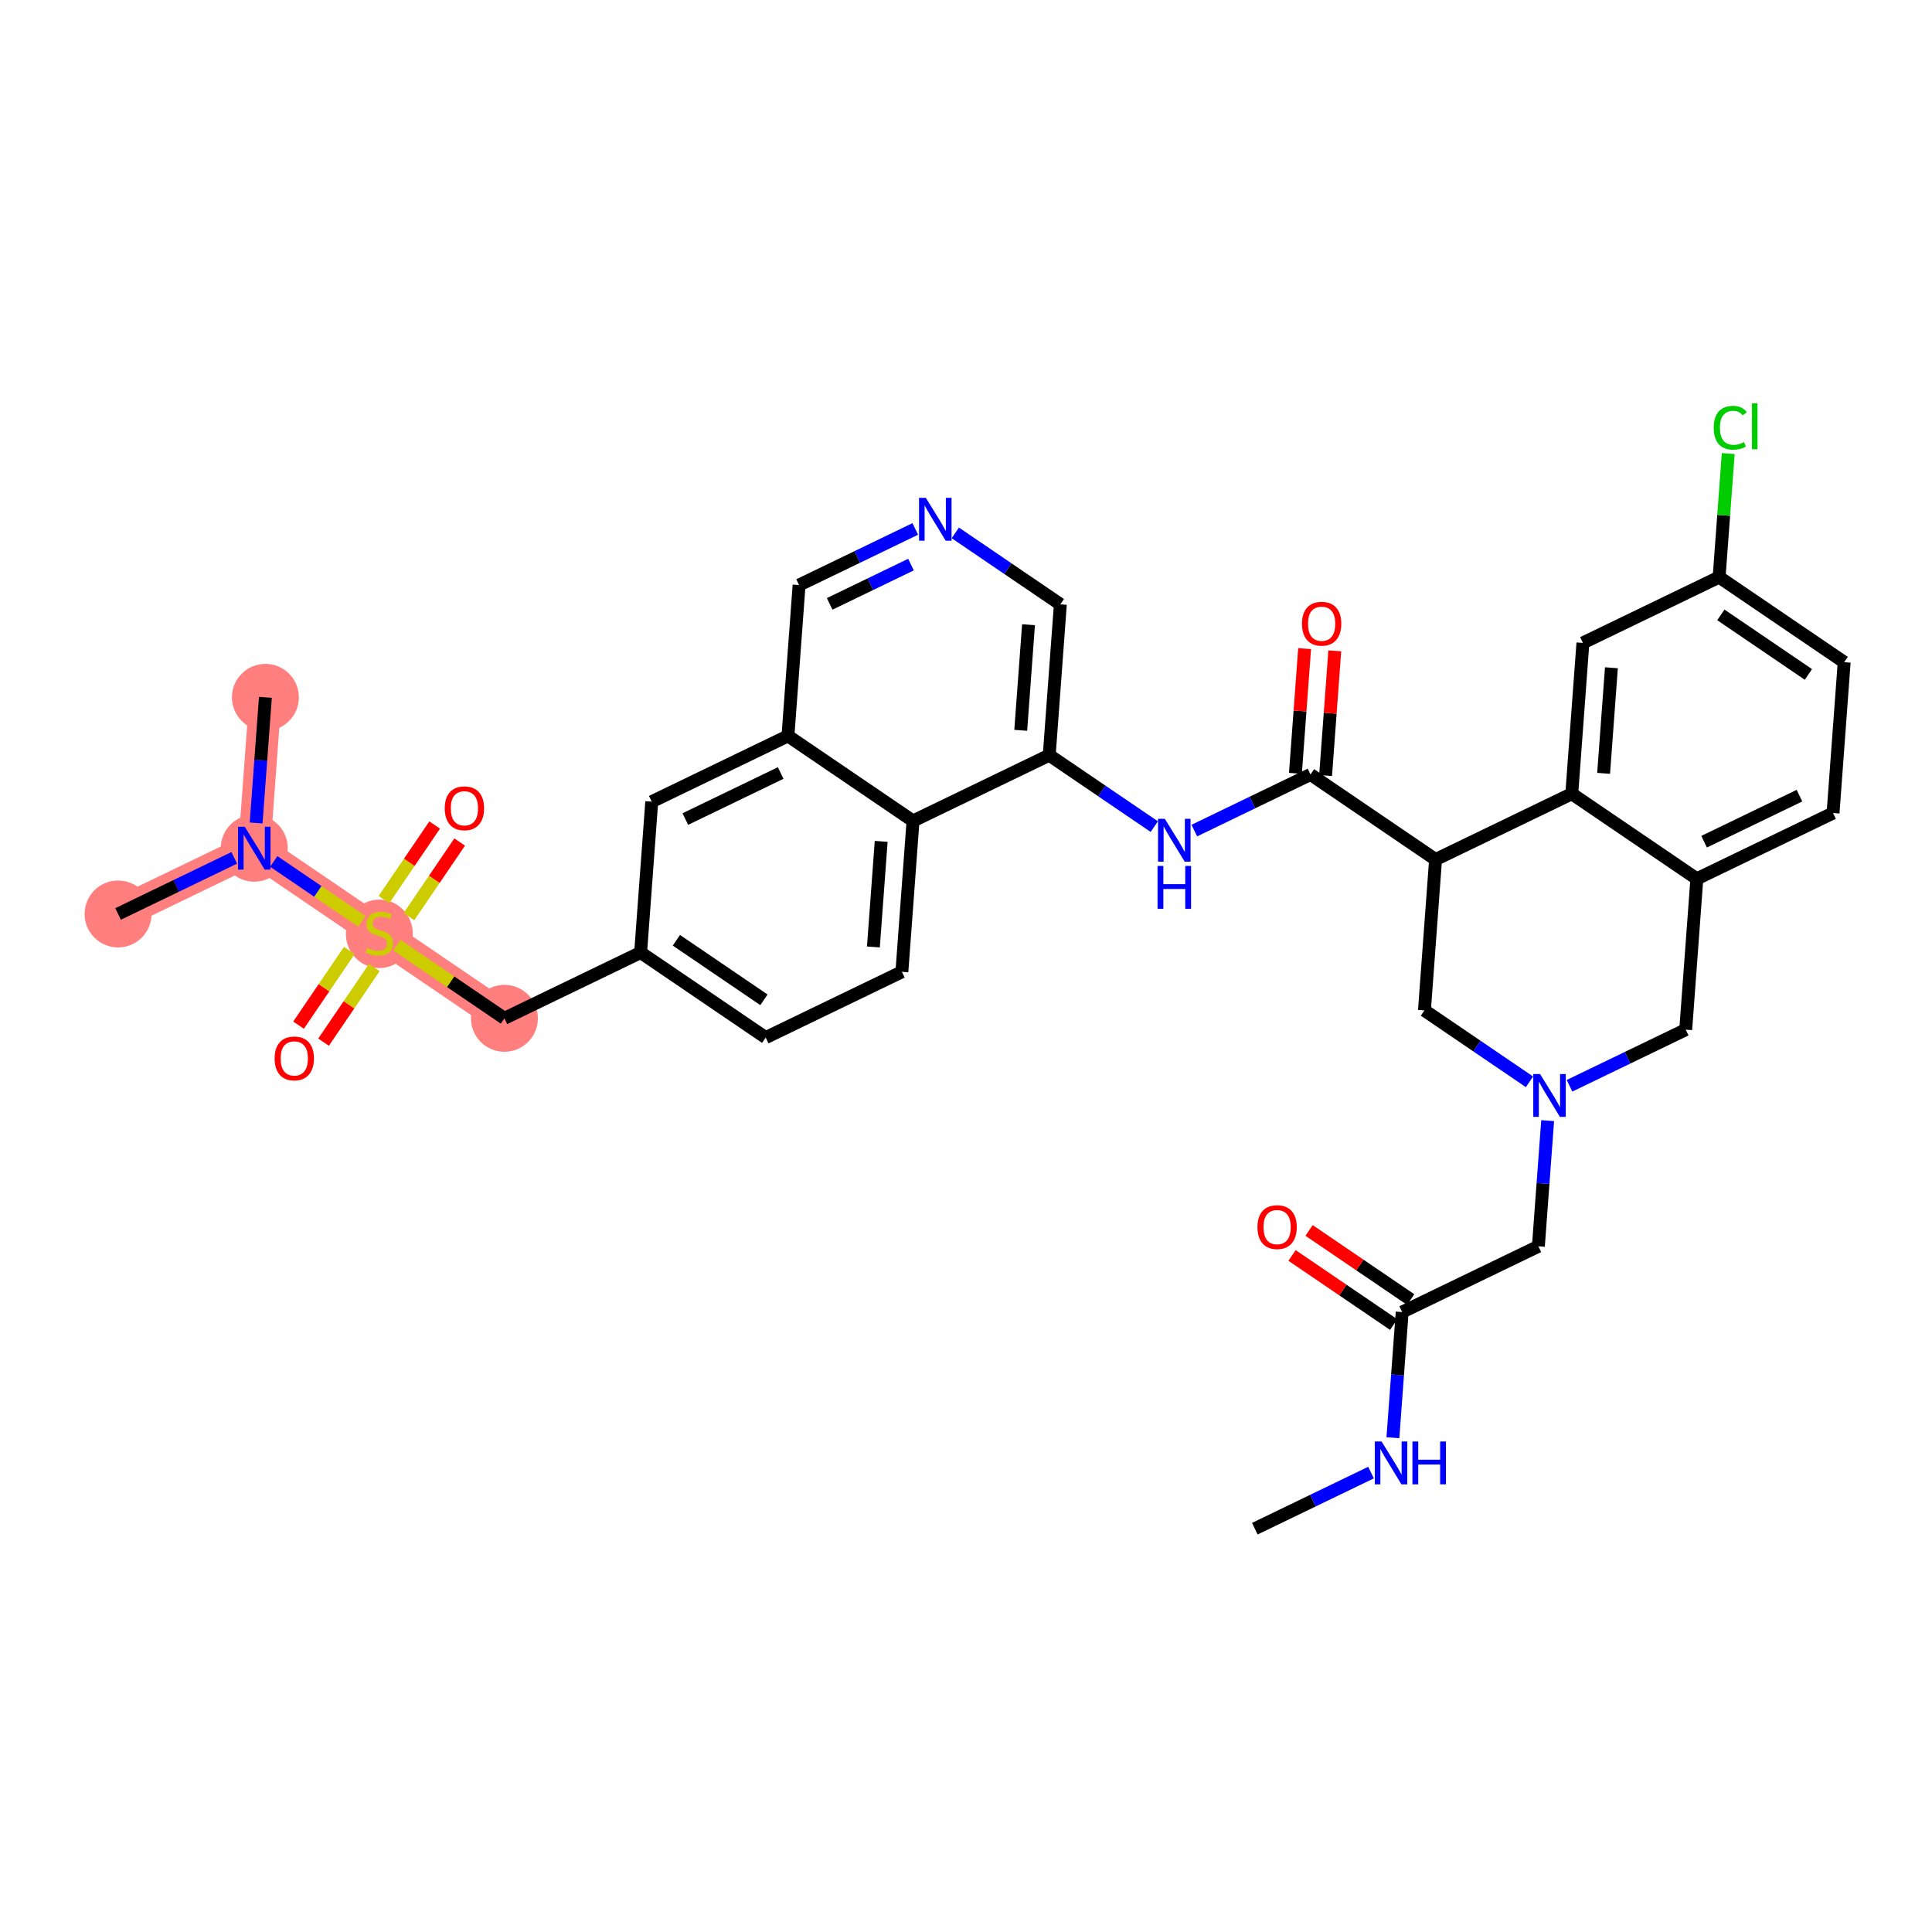 <?xml version='1.0' encoding='iso-8859-1'?>
<svg version='1.1' baseProfile='full'
              xmlns='http://www.w3.org/2000/svg'
                      xmlns:rdkit='http://www.rdkit.org/xml'
                      xmlns:xlink='http://www.w3.org/1999/xlink'
                  xml:space='preserve'
width='300px' height='300px' viewBox='0 0 300 300'>
<!-- END OF HEADER -->
<rect style='opacity:1.0;fill:#FFFFFF;stroke:none' width='300' height='300' x='0' y='0'> </rect>
<rect style='opacity:1.0;fill:#FFFFFF;stroke:none' width='300' height='300' x='0' y='0'> </rect>
<path d='M 78.325,158.123 L 58.904,144.914' style='fill:none;fill-rule:evenodd;stroke:#FF7F7F;stroke-width:5.0px;stroke-linecap:butt;stroke-linejoin:miter;stroke-opacity:1' />
<path d='M 58.904,144.914 L 39.483,131.705' style='fill:none;fill-rule:evenodd;stroke:#FF7F7F;stroke-width:5.0px;stroke-linecap:butt;stroke-linejoin:miter;stroke-opacity:1' />
<path d='M 39.483,131.705 L 41.212,108.282' style='fill:none;fill-rule:evenodd;stroke:#FF7F7F;stroke-width:5.0px;stroke-linecap:butt;stroke-linejoin:miter;stroke-opacity:1' />
<path d='M 39.483,131.705 L 18.334,141.92' style='fill:none;fill-rule:evenodd;stroke:#FF7F7F;stroke-width:5.0px;stroke-linecap:butt;stroke-linejoin:miter;stroke-opacity:1' />
<ellipse cx='78.325' cy='158.123' rx='4.697' ry='4.697'  style='fill:#FF7F7F;fill-rule:evenodd;stroke:#FF7F7F;stroke-width:1.0px;stroke-linecap:butt;stroke-linejoin:miter;stroke-opacity:1' />
<ellipse cx='58.904' cy='145.003' rx='4.697' ry='4.816'  style='fill:#FF7F7F;fill-rule:evenodd;stroke:#FF7F7F;stroke-width:1.0px;stroke-linecap:butt;stroke-linejoin:miter;stroke-opacity:1' />
<ellipse cx='39.483' cy='131.705' rx='4.697' ry='4.703'  style='fill:#FF7F7F;fill-rule:evenodd;stroke:#FF7F7F;stroke-width:1.0px;stroke-linecap:butt;stroke-linejoin:miter;stroke-opacity:1' />
<ellipse cx='41.212' cy='108.282' rx='4.697' ry='4.697'  style='fill:#FF7F7F;fill-rule:evenodd;stroke:#FF7F7F;stroke-width:1.0px;stroke-linecap:butt;stroke-linejoin:miter;stroke-opacity:1' />
<ellipse cx='18.334' cy='141.92' rx='4.697' ry='4.697'  style='fill:#FF7F7F;fill-rule:evenodd;stroke:#FF7F7F;stroke-width:1.0px;stroke-linecap:butt;stroke-linejoin:miter;stroke-opacity:1' />
<path class='bond-0 atom-0 atom-1' d='M 194.851,237.375 L 203.871,233.018' style='fill:none;fill-rule:evenodd;stroke:#000000;stroke-width:2.0px;stroke-linecap:butt;stroke-linejoin:miter;stroke-opacity:1' />
<path class='bond-0 atom-0 atom-1' d='M 203.871,233.018 L 212.891,228.662' style='fill:none;fill-rule:evenodd;stroke:#0000FF;stroke-width:2.0px;stroke-linecap:butt;stroke-linejoin:miter;stroke-opacity:1' />
<path class='bond-1 atom-1 atom-2' d='M 216.289,223.247 L 217.009,213.492' style='fill:none;fill-rule:evenodd;stroke:#0000FF;stroke-width:2.0px;stroke-linecap:butt;stroke-linejoin:miter;stroke-opacity:1' />
<path class='bond-1 atom-1 atom-2' d='M 217.009,213.492 L 217.729,203.737' style='fill:none;fill-rule:evenodd;stroke:#000000;stroke-width:2.0px;stroke-linecap:butt;stroke-linejoin:miter;stroke-opacity:1' />
<path class='bond-2 atom-2 atom-3' d='M 219.05,201.795 L 211.16,196.428' style='fill:none;fill-rule:evenodd;stroke:#000000;stroke-width:2.0px;stroke-linecap:butt;stroke-linejoin:miter;stroke-opacity:1' />
<path class='bond-2 atom-2 atom-3' d='M 211.16,196.428 L 203.27,191.062' style='fill:none;fill-rule:evenodd;stroke:#FF0000;stroke-width:2.0px;stroke-linecap:butt;stroke-linejoin:miter;stroke-opacity:1' />
<path class='bond-2 atom-2 atom-3' d='M 216.408,205.679 L 208.518,200.313' style='fill:none;fill-rule:evenodd;stroke:#000000;stroke-width:2.0px;stroke-linecap:butt;stroke-linejoin:miter;stroke-opacity:1' />
<path class='bond-2 atom-2 atom-3' d='M 208.518,200.313 L 200.628,194.946' style='fill:none;fill-rule:evenodd;stroke:#FF0000;stroke-width:2.0px;stroke-linecap:butt;stroke-linejoin:miter;stroke-opacity:1' />
<path class='bond-3 atom-2 atom-4' d='M 217.729,203.737 L 238.879,193.522' style='fill:none;fill-rule:evenodd;stroke:#000000;stroke-width:2.0px;stroke-linecap:butt;stroke-linejoin:miter;stroke-opacity:1' />
<path class='bond-4 atom-4 atom-5' d='M 238.879,193.522 L 239.599,183.767' style='fill:none;fill-rule:evenodd;stroke:#000000;stroke-width:2.0px;stroke-linecap:butt;stroke-linejoin:miter;stroke-opacity:1' />
<path class='bond-4 atom-4 atom-5' d='M 239.599,183.767 L 240.319,174.012' style='fill:none;fill-rule:evenodd;stroke:#0000FF;stroke-width:2.0px;stroke-linecap:butt;stroke-linejoin:miter;stroke-opacity:1' />
<path class='bond-5 atom-5 atom-6' d='M 243.717,168.597 L 252.737,164.24' style='fill:none;fill-rule:evenodd;stroke:#0000FF;stroke-width:2.0px;stroke-linecap:butt;stroke-linejoin:miter;stroke-opacity:1' />
<path class='bond-5 atom-5 atom-6' d='M 252.737,164.24 L 261.757,159.884' style='fill:none;fill-rule:evenodd;stroke:#000000;stroke-width:2.0px;stroke-linecap:butt;stroke-linejoin:miter;stroke-opacity:1' />
<path class='bond-35 atom-35 atom-5' d='M 221.186,156.89 L 229.342,162.437' style='fill:none;fill-rule:evenodd;stroke:#000000;stroke-width:2.0px;stroke-linecap:butt;stroke-linejoin:miter;stroke-opacity:1' />
<path class='bond-35 atom-35 atom-5' d='M 229.342,162.437 L 237.498,167.984' style='fill:none;fill-rule:evenodd;stroke:#0000FF;stroke-width:2.0px;stroke-linecap:butt;stroke-linejoin:miter;stroke-opacity:1' />
<path class='bond-6 atom-6 atom-7' d='M 261.757,159.884 L 263.485,136.461' style='fill:none;fill-rule:evenodd;stroke:#000000;stroke-width:2.0px;stroke-linecap:butt;stroke-linejoin:miter;stroke-opacity:1' />
<path class='bond-7 atom-7 atom-8' d='M 263.485,136.461 L 284.635,126.246' style='fill:none;fill-rule:evenodd;stroke:#000000;stroke-width:2.0px;stroke-linecap:butt;stroke-linejoin:miter;stroke-opacity:1' />
<path class='bond-7 atom-7 atom-8' d='M 264.615,130.699 L 279.42,123.548' style='fill:none;fill-rule:evenodd;stroke:#000000;stroke-width:2.0px;stroke-linecap:butt;stroke-linejoin:miter;stroke-opacity:1' />
<path class='bond-36 atom-13 atom-7' d='M 244.065,123.252 L 263.485,136.461' style='fill:none;fill-rule:evenodd;stroke:#000000;stroke-width:2.0px;stroke-linecap:butt;stroke-linejoin:miter;stroke-opacity:1' />
<path class='bond-8 atom-8 atom-9' d='M 284.635,126.246 L 286.364,102.823' style='fill:none;fill-rule:evenodd;stroke:#000000;stroke-width:2.0px;stroke-linecap:butt;stroke-linejoin:miter;stroke-opacity:1' />
<path class='bond-9 atom-9 atom-10' d='M 286.364,102.823 L 266.943,89.614' style='fill:none;fill-rule:evenodd;stroke:#000000;stroke-width:2.0px;stroke-linecap:butt;stroke-linejoin:miter;stroke-opacity:1' />
<path class='bond-9 atom-9 atom-10' d='M 280.809,104.725 L 267.214,95.479' style='fill:none;fill-rule:evenodd;stroke:#000000;stroke-width:2.0px;stroke-linecap:butt;stroke-linejoin:miter;stroke-opacity:1' />
<path class='bond-10 atom-10 atom-11' d='M 266.943,89.614 L 267.651,80.021' style='fill:none;fill-rule:evenodd;stroke:#000000;stroke-width:2.0px;stroke-linecap:butt;stroke-linejoin:miter;stroke-opacity:1' />
<path class='bond-10 atom-10 atom-11' d='M 267.651,80.021 L 268.359,70.428' style='fill:none;fill-rule:evenodd;stroke:#00CC00;stroke-width:2.0px;stroke-linecap:butt;stroke-linejoin:miter;stroke-opacity:1' />
<path class='bond-11 atom-10 atom-12' d='M 266.943,89.614 L 245.793,99.829' style='fill:none;fill-rule:evenodd;stroke:#000000;stroke-width:2.0px;stroke-linecap:butt;stroke-linejoin:miter;stroke-opacity:1' />
<path class='bond-12 atom-12 atom-13' d='M 245.793,99.829 L 244.065,123.252' style='fill:none;fill-rule:evenodd;stroke:#000000;stroke-width:2.0px;stroke-linecap:butt;stroke-linejoin:miter;stroke-opacity:1' />
<path class='bond-12 atom-12 atom-13' d='M 250.219,103.688 L 249.008,120.084' style='fill:none;fill-rule:evenodd;stroke:#000000;stroke-width:2.0px;stroke-linecap:butt;stroke-linejoin:miter;stroke-opacity:1' />
<path class='bond-13 atom-13 atom-14' d='M 244.065,123.252 L 222.915,133.467' style='fill:none;fill-rule:evenodd;stroke:#000000;stroke-width:2.0px;stroke-linecap:butt;stroke-linejoin:miter;stroke-opacity:1' />
<path class='bond-14 atom-14 atom-15' d='M 222.915,133.467 L 203.494,120.258' style='fill:none;fill-rule:evenodd;stroke:#000000;stroke-width:2.0px;stroke-linecap:butt;stroke-linejoin:miter;stroke-opacity:1' />
<path class='bond-34 atom-14 atom-35' d='M 222.915,133.467 L 221.186,156.89' style='fill:none;fill-rule:evenodd;stroke:#000000;stroke-width:2.0px;stroke-linecap:butt;stroke-linejoin:miter;stroke-opacity:1' />
<path class='bond-15 atom-15 atom-16' d='M 205.836,120.431 L 206.551,110.746' style='fill:none;fill-rule:evenodd;stroke:#000000;stroke-width:2.0px;stroke-linecap:butt;stroke-linejoin:miter;stroke-opacity:1' />
<path class='bond-15 atom-15 atom-16' d='M 206.551,110.746 L 207.266,101.061' style='fill:none;fill-rule:evenodd;stroke:#FF0000;stroke-width:2.0px;stroke-linecap:butt;stroke-linejoin:miter;stroke-opacity:1' />
<path class='bond-15 atom-15 atom-16' d='M 201.152,120.085 L 201.866,110.4' style='fill:none;fill-rule:evenodd;stroke:#000000;stroke-width:2.0px;stroke-linecap:butt;stroke-linejoin:miter;stroke-opacity:1' />
<path class='bond-15 atom-15 atom-16' d='M 201.866,110.4 L 202.581,100.716' style='fill:none;fill-rule:evenodd;stroke:#FF0000;stroke-width:2.0px;stroke-linecap:butt;stroke-linejoin:miter;stroke-opacity:1' />
<path class='bond-16 atom-15 atom-17' d='M 203.494,120.258 L 194.474,124.614' style='fill:none;fill-rule:evenodd;stroke:#000000;stroke-width:2.0px;stroke-linecap:butt;stroke-linejoin:miter;stroke-opacity:1' />
<path class='bond-16 atom-15 atom-17' d='M 194.474,124.614 L 185.454,128.971' style='fill:none;fill-rule:evenodd;stroke:#0000FF;stroke-width:2.0px;stroke-linecap:butt;stroke-linejoin:miter;stroke-opacity:1' />
<path class='bond-17 atom-17 atom-18' d='M 179.235,128.358 L 171.079,122.811' style='fill:none;fill-rule:evenodd;stroke:#0000FF;stroke-width:2.0px;stroke-linecap:butt;stroke-linejoin:miter;stroke-opacity:1' />
<path class='bond-17 atom-17 atom-18' d='M 171.079,122.811 L 162.923,117.264' style='fill:none;fill-rule:evenodd;stroke:#000000;stroke-width:2.0px;stroke-linecap:butt;stroke-linejoin:miter;stroke-opacity:1' />
<path class='bond-18 atom-18 atom-19' d='M 162.923,117.264 L 164.652,93.84' style='fill:none;fill-rule:evenodd;stroke:#000000;stroke-width:2.0px;stroke-linecap:butt;stroke-linejoin:miter;stroke-opacity:1' />
<path class='bond-18 atom-18 atom-19' d='M 158.498,113.405 L 159.708,97.008' style='fill:none;fill-rule:evenodd;stroke:#000000;stroke-width:2.0px;stroke-linecap:butt;stroke-linejoin:miter;stroke-opacity:1' />
<path class='bond-37 atom-34 atom-18' d='M 141.774,127.479 L 162.923,117.264' style='fill:none;fill-rule:evenodd;stroke:#000000;stroke-width:2.0px;stroke-linecap:butt;stroke-linejoin:miter;stroke-opacity:1' />
<path class='bond-19 atom-19 atom-20' d='M 164.652,93.84 L 156.496,88.294' style='fill:none;fill-rule:evenodd;stroke:#000000;stroke-width:2.0px;stroke-linecap:butt;stroke-linejoin:miter;stroke-opacity:1' />
<path class='bond-19 atom-19 atom-20' d='M 156.496,88.294 L 148.341,82.747' style='fill:none;fill-rule:evenodd;stroke:#0000FF;stroke-width:2.0px;stroke-linecap:butt;stroke-linejoin:miter;stroke-opacity:1' />
<path class='bond-20 atom-20 atom-21' d='M 142.121,82.134 L 133.102,86.49' style='fill:none;fill-rule:evenodd;stroke:#0000FF;stroke-width:2.0px;stroke-linecap:butt;stroke-linejoin:miter;stroke-opacity:1' />
<path class='bond-20 atom-20 atom-21' d='M 133.102,86.49 L 124.082,90.846' style='fill:none;fill-rule:evenodd;stroke:#000000;stroke-width:2.0px;stroke-linecap:butt;stroke-linejoin:miter;stroke-opacity:1' />
<path class='bond-20 atom-20 atom-21' d='M 141.458,87.67 L 135.144,90.72' style='fill:none;fill-rule:evenodd;stroke:#0000FF;stroke-width:2.0px;stroke-linecap:butt;stroke-linejoin:miter;stroke-opacity:1' />
<path class='bond-20 atom-20 atom-21' d='M 135.144,90.72 L 128.831,93.769' style='fill:none;fill-rule:evenodd;stroke:#000000;stroke-width:2.0px;stroke-linecap:butt;stroke-linejoin:miter;stroke-opacity:1' />
<path class='bond-21 atom-21 atom-22' d='M 124.082,90.846 L 122.353,114.27' style='fill:none;fill-rule:evenodd;stroke:#000000;stroke-width:2.0px;stroke-linecap:butt;stroke-linejoin:miter;stroke-opacity:1' />
<path class='bond-22 atom-22 atom-23' d='M 122.353,114.27 L 101.203,124.484' style='fill:none;fill-rule:evenodd;stroke:#000000;stroke-width:2.0px;stroke-linecap:butt;stroke-linejoin:miter;stroke-opacity:1' />
<path class='bond-22 atom-22 atom-23' d='M 121.223,120.032 L 106.419,127.182' style='fill:none;fill-rule:evenodd;stroke:#000000;stroke-width:2.0px;stroke-linecap:butt;stroke-linejoin:miter;stroke-opacity:1' />
<path class='bond-38 atom-34 atom-22' d='M 141.774,127.479 L 122.353,114.27' style='fill:none;fill-rule:evenodd;stroke:#000000;stroke-width:2.0px;stroke-linecap:butt;stroke-linejoin:miter;stroke-opacity:1' />
<path class='bond-23 atom-23 atom-24' d='M 101.203,124.484 L 99.475,147.908' style='fill:none;fill-rule:evenodd;stroke:#000000;stroke-width:2.0px;stroke-linecap:butt;stroke-linejoin:miter;stroke-opacity:1' />
<path class='bond-24 atom-24 atom-25' d='M 99.475,147.908 L 78.325,158.123' style='fill:none;fill-rule:evenodd;stroke:#000000;stroke-width:2.0px;stroke-linecap:butt;stroke-linejoin:miter;stroke-opacity:1' />
<path class='bond-31 atom-24 atom-32' d='M 99.475,147.908 L 118.896,161.117' style='fill:none;fill-rule:evenodd;stroke:#000000;stroke-width:2.0px;stroke-linecap:butt;stroke-linejoin:miter;stroke-opacity:1' />
<path class='bond-31 atom-24 atom-32' d='M 105.03,146.005 L 118.624,155.251' style='fill:none;fill-rule:evenodd;stroke:#000000;stroke-width:2.0px;stroke-linecap:butt;stroke-linejoin:miter;stroke-opacity:1' />
<path class='bond-25 atom-25 atom-26' d='M 78.325,158.123 L 69.975,152.443' style='fill:none;fill-rule:evenodd;stroke:#000000;stroke-width:2.0px;stroke-linecap:butt;stroke-linejoin:miter;stroke-opacity:1' />
<path class='bond-25 atom-25 atom-26' d='M 69.975,152.443 L 61.624,146.764' style='fill:none;fill-rule:evenodd;stroke:#CCCC00;stroke-width:2.0px;stroke-linecap:butt;stroke-linejoin:miter;stroke-opacity:1' />
<path class='bond-26 atom-26 atom-27' d='M 54.242,147.592 L 50.3,153.388' style='fill:none;fill-rule:evenodd;stroke:#CCCC00;stroke-width:2.0px;stroke-linecap:butt;stroke-linejoin:miter;stroke-opacity:1' />
<path class='bond-26 atom-26 atom-27' d='M 50.3,153.388 L 46.358,159.184' style='fill:none;fill-rule:evenodd;stroke:#FF0000;stroke-width:2.0px;stroke-linecap:butt;stroke-linejoin:miter;stroke-opacity:1' />
<path class='bond-26 atom-26 atom-27' d='M 58.127,150.234 L 54.184,156.03' style='fill:none;fill-rule:evenodd;stroke:#CCCC00;stroke-width:2.0px;stroke-linecap:butt;stroke-linejoin:miter;stroke-opacity:1' />
<path class='bond-26 atom-26 atom-27' d='M 54.184,156.03 L 50.242,161.826' style='fill:none;fill-rule:evenodd;stroke:#FF0000;stroke-width:2.0px;stroke-linecap:butt;stroke-linejoin:miter;stroke-opacity:1' />
<path class='bond-27 atom-26 atom-28' d='M 63.501,142.331 L 67.44,136.54' style='fill:none;fill-rule:evenodd;stroke:#CCCC00;stroke-width:2.0px;stroke-linecap:butt;stroke-linejoin:miter;stroke-opacity:1' />
<path class='bond-27 atom-26 atom-28' d='M 67.44,136.54 L 71.378,130.75' style='fill:none;fill-rule:evenodd;stroke:#FF0000;stroke-width:2.0px;stroke-linecap:butt;stroke-linejoin:miter;stroke-opacity:1' />
<path class='bond-27 atom-26 atom-28' d='M 59.617,139.689 L 63.556,133.899' style='fill:none;fill-rule:evenodd;stroke:#CCCC00;stroke-width:2.0px;stroke-linecap:butt;stroke-linejoin:miter;stroke-opacity:1' />
<path class='bond-27 atom-26 atom-28' d='M 63.556,133.899 L 67.494,128.108' style='fill:none;fill-rule:evenodd;stroke:#FF0000;stroke-width:2.0px;stroke-linecap:butt;stroke-linejoin:miter;stroke-opacity:1' />
<path class='bond-28 atom-26 atom-29' d='M 56.184,143.064 L 49.348,138.414' style='fill:none;fill-rule:evenodd;stroke:#CCCC00;stroke-width:2.0px;stroke-linecap:butt;stroke-linejoin:miter;stroke-opacity:1' />
<path class='bond-28 atom-26 atom-29' d='M 49.348,138.414 L 42.511,133.764' style='fill:none;fill-rule:evenodd;stroke:#0000FF;stroke-width:2.0px;stroke-linecap:butt;stroke-linejoin:miter;stroke-opacity:1' />
<path class='bond-29 atom-29 atom-30' d='M 39.772,127.792 L 40.492,118.037' style='fill:none;fill-rule:evenodd;stroke:#0000FF;stroke-width:2.0px;stroke-linecap:butt;stroke-linejoin:miter;stroke-opacity:1' />
<path class='bond-29 atom-29 atom-30' d='M 40.492,118.037 L 41.212,108.282' style='fill:none;fill-rule:evenodd;stroke:#000000;stroke-width:2.0px;stroke-linecap:butt;stroke-linejoin:miter;stroke-opacity:1' />
<path class='bond-30 atom-29 atom-31' d='M 36.374,133.207 L 27.354,137.563' style='fill:none;fill-rule:evenodd;stroke:#0000FF;stroke-width:2.0px;stroke-linecap:butt;stroke-linejoin:miter;stroke-opacity:1' />
<path class='bond-30 atom-29 atom-31' d='M 27.354,137.563 L 18.334,141.92' style='fill:none;fill-rule:evenodd;stroke:#000000;stroke-width:2.0px;stroke-linecap:butt;stroke-linejoin:miter;stroke-opacity:1' />
<path class='bond-32 atom-32 atom-33' d='M 118.896,161.117 L 140.045,150.902' style='fill:none;fill-rule:evenodd;stroke:#000000;stroke-width:2.0px;stroke-linecap:butt;stroke-linejoin:miter;stroke-opacity:1' />
<path class='bond-33 atom-33 atom-34' d='M 140.045,150.902 L 141.774,127.479' style='fill:none;fill-rule:evenodd;stroke:#000000;stroke-width:2.0px;stroke-linecap:butt;stroke-linejoin:miter;stroke-opacity:1' />
<path class='bond-33 atom-33 atom-34' d='M 135.62,147.043 L 136.83,130.646' style='fill:none;fill-rule:evenodd;stroke:#000000;stroke-width:2.0px;stroke-linecap:butt;stroke-linejoin:miter;stroke-opacity:1' />
<path  class='atom-1' d='M 214.53 223.834
L 216.71 227.357
Q 216.926 227.705, 217.273 228.335
Q 217.621 228.964, 217.64 229.002
L 217.64 223.834
L 218.523 223.834
L 218.523 230.486
L 217.612 230.486
L 215.272 226.634
Q 215 226.183, 214.709 225.666
Q 214.427 225.15, 214.342 224.99
L 214.342 230.486
L 213.478 230.486
L 213.478 223.834
L 214.53 223.834
' fill='#0000FF'/>
<path  class='atom-1' d='M 219.322 223.834
L 220.223 223.834
L 220.223 226.662
L 223.624 226.662
L 223.624 223.834
L 224.526 223.834
L 224.526 230.486
L 223.624 230.486
L 223.624 227.414
L 220.223 227.414
L 220.223 230.486
L 219.322 230.486
L 219.322 223.834
' fill='#0000FF'/>
<path  class='atom-3' d='M 195.255 190.547
Q 195.255 188.95, 196.044 188.057
Q 196.833 187.165, 198.308 187.165
Q 199.783 187.165, 200.572 188.057
Q 201.361 188.95, 201.361 190.547
Q 201.361 192.163, 200.563 193.083
Q 199.764 193.995, 198.308 193.995
Q 196.843 193.995, 196.044 193.083
Q 195.255 192.172, 195.255 190.547
M 198.308 193.243
Q 199.323 193.243, 199.868 192.567
Q 200.422 191.881, 200.422 190.547
Q 200.422 189.241, 199.868 188.583
Q 199.323 187.916, 198.308 187.916
Q 197.294 187.916, 196.739 188.574
Q 196.194 189.232, 196.194 190.547
Q 196.194 191.89, 196.739 192.567
Q 197.294 193.243, 198.308 193.243
' fill='#FF0000'/>
<path  class='atom-5' d='M 239.137 166.773
L 241.317 170.296
Q 241.533 170.644, 241.88 171.273
Q 242.228 171.903, 242.247 171.94
L 242.247 166.773
L 243.13 166.773
L 243.13 173.425
L 242.218 173.425
L 239.879 169.573
Q 239.607 169.122, 239.315 168.605
Q 239.034 168.088, 238.949 167.929
L 238.949 173.425
L 238.085 173.425
L 238.085 166.773
L 239.137 166.773
' fill='#0000FF'/>
<path  class='atom-11' d='M 266.107 66.421
Q 266.107 64.767, 266.877 63.903
Q 267.657 63.029, 269.132 63.029
Q 270.503 63.029, 271.236 63.997
L 270.616 64.504
Q 270.081 63.8, 269.132 63.8
Q 268.126 63.8, 267.591 64.476
Q 267.065 65.143, 267.065 66.421
Q 267.065 67.736, 267.61 68.412
Q 268.164 69.089, 269.235 69.089
Q 269.968 69.089, 270.823 68.647
L 271.086 69.352
Q 270.738 69.577, 270.212 69.709
Q 269.686 69.84, 269.103 69.84
Q 267.657 69.84, 266.877 68.957
Q 266.107 68.074, 266.107 66.421
' fill='#00CC00'/>
<path  class='atom-11' d='M 272.044 62.625
L 272.908 62.625
L 272.908 69.756
L 272.044 69.756
L 272.044 62.625
' fill='#00CC00'/>
<path  class='atom-16' d='M 202.169 96.853
Q 202.169 95.256, 202.958 94.364
Q 203.748 93.471, 205.223 93.471
Q 206.698 93.471, 207.487 94.364
Q 208.276 95.256, 208.276 96.853
Q 208.276 98.469, 207.477 99.39
Q 206.679 100.301, 205.223 100.301
Q 203.757 100.301, 202.958 99.39
Q 202.169 98.479, 202.169 96.853
M 205.223 99.55
Q 206.237 99.55, 206.782 98.873
Q 207.336 98.187, 207.336 96.853
Q 207.336 95.547, 206.782 94.89
Q 206.237 94.223, 205.223 94.223
Q 204.208 94.223, 203.654 94.88
Q 203.109 95.538, 203.109 96.853
Q 203.109 98.197, 203.654 98.873
Q 204.208 99.55, 205.223 99.55
' fill='#FF0000'/>
<path  class='atom-17' d='M 180.874 127.147
L 183.054 130.67
Q 183.27 131.017, 183.617 131.647
Q 183.965 132.276, 183.984 132.314
L 183.984 127.147
L 184.867 127.147
L 184.867 133.798
L 183.956 133.798
L 181.616 129.946
Q 181.344 129.495, 181.053 128.979
Q 180.771 128.462, 180.686 128.302
L 180.686 133.798
L 179.822 133.798
L 179.822 127.147
L 180.874 127.147
' fill='#0000FF'/>
<path  class='atom-17' d='M 179.742 134.463
L 180.644 134.463
L 180.644 137.291
L 184.045 137.291
L 184.045 134.463
L 184.947 134.463
L 184.947 141.115
L 184.045 141.115
L 184.045 138.043
L 180.644 138.043
L 180.644 141.115
L 179.742 141.115
L 179.742 134.463
' fill='#0000FF'/>
<path  class='atom-20' d='M 143.761 77.306
L 145.94 80.829
Q 146.157 81.177, 146.504 81.806
Q 146.852 82.436, 146.871 82.473
L 146.871 77.306
L 147.754 77.306
L 147.754 83.957
L 146.842 83.957
L 144.503 80.106
Q 144.231 79.655, 143.939 79.138
Q 143.658 78.621, 143.573 78.462
L 143.573 83.957
L 142.709 83.957
L 142.709 77.306
L 143.761 77.306
' fill='#0000FF'/>
<path  class='atom-26' d='M 57.025 147.197
Q 57.1 147.225, 57.41 147.356
Q 57.721 147.488, 58.059 147.573
Q 58.406 147.648, 58.745 147.648
Q 59.374 147.648, 59.74 147.347
Q 60.107 147.037, 60.107 146.502
Q 60.107 146.135, 59.919 145.91
Q 59.74 145.684, 59.459 145.562
Q 59.177 145.44, 58.707 145.299
Q 58.115 145.12, 57.758 144.951
Q 57.41 144.782, 57.157 144.425
Q 56.913 144.068, 56.913 143.467
Q 56.913 142.631, 57.476 142.114
Q 58.049 141.597, 59.177 141.597
Q 59.947 141.597, 60.821 141.964
L 60.605 142.687
Q 59.806 142.358, 59.205 142.358
Q 58.557 142.358, 58.2 142.631
Q 57.843 142.894, 57.852 143.354
Q 57.852 143.711, 58.031 143.927
Q 58.218 144.143, 58.481 144.266
Q 58.754 144.388, 59.205 144.529
Q 59.806 144.717, 60.163 144.904
Q 60.52 145.092, 60.774 145.477
Q 61.037 145.853, 61.037 146.502
Q 61.037 147.422, 60.417 147.92
Q 59.806 148.409, 58.782 148.409
Q 58.19 148.409, 57.739 148.277
Q 57.298 148.155, 56.772 147.939
L 57.025 147.197
' fill='#CCCC00'/>
<path  class='atom-27' d='M 42.642 164.354
Q 42.642 162.756, 43.431 161.864
Q 44.221 160.971, 45.696 160.971
Q 47.171 160.971, 47.96 161.864
Q 48.749 162.756, 48.749 164.354
Q 48.749 165.969, 47.95 166.89
Q 47.152 167.801, 45.696 167.801
Q 44.23 167.801, 43.431 166.89
Q 42.642 165.979, 42.642 164.354
M 45.696 167.05
Q 46.71 167.05, 47.255 166.373
Q 47.809 165.688, 47.809 164.354
Q 47.809 163.048, 47.255 162.39
Q 46.71 161.723, 45.696 161.723
Q 44.681 161.723, 44.127 162.381
Q 43.582 163.038, 43.582 164.354
Q 43.582 165.697, 44.127 166.373
Q 44.681 167.05, 45.696 167.05
' fill='#FF0000'/>
<path  class='atom-28' d='M 69.06 125.512
Q 69.06 123.915, 69.849 123.022
Q 70.638 122.13, 72.113 122.13
Q 73.588 122.13, 74.377 123.022
Q 75.166 123.915, 75.166 125.512
Q 75.166 127.128, 74.368 128.048
Q 73.569 128.96, 72.113 128.96
Q 70.647 128.96, 69.849 128.048
Q 69.06 127.137, 69.06 125.512
M 72.113 128.208
Q 73.128 128.208, 73.673 127.532
Q 74.227 126.846, 74.227 125.512
Q 74.227 124.206, 73.673 123.548
Q 73.128 122.881, 72.113 122.881
Q 71.098 122.881, 70.544 123.539
Q 69.999 124.196, 69.999 125.512
Q 69.999 126.855, 70.544 127.532
Q 71.098 128.208, 72.113 128.208
' fill='#FF0000'/>
<path  class='atom-29' d='M 38.013 128.379
L 40.193 131.902
Q 40.409 132.25, 40.756 132.879
Q 41.104 133.509, 41.123 133.546
L 41.123 128.379
L 42.006 128.379
L 42.006 135.031
L 41.095 135.031
L 38.755 131.179
Q 38.483 130.728, 38.192 130.211
Q 37.91 129.695, 37.825 129.535
L 37.825 135.031
L 36.961 135.031
L 36.961 128.379
L 38.013 128.379
' fill='#0000FF'/>
</svg>
